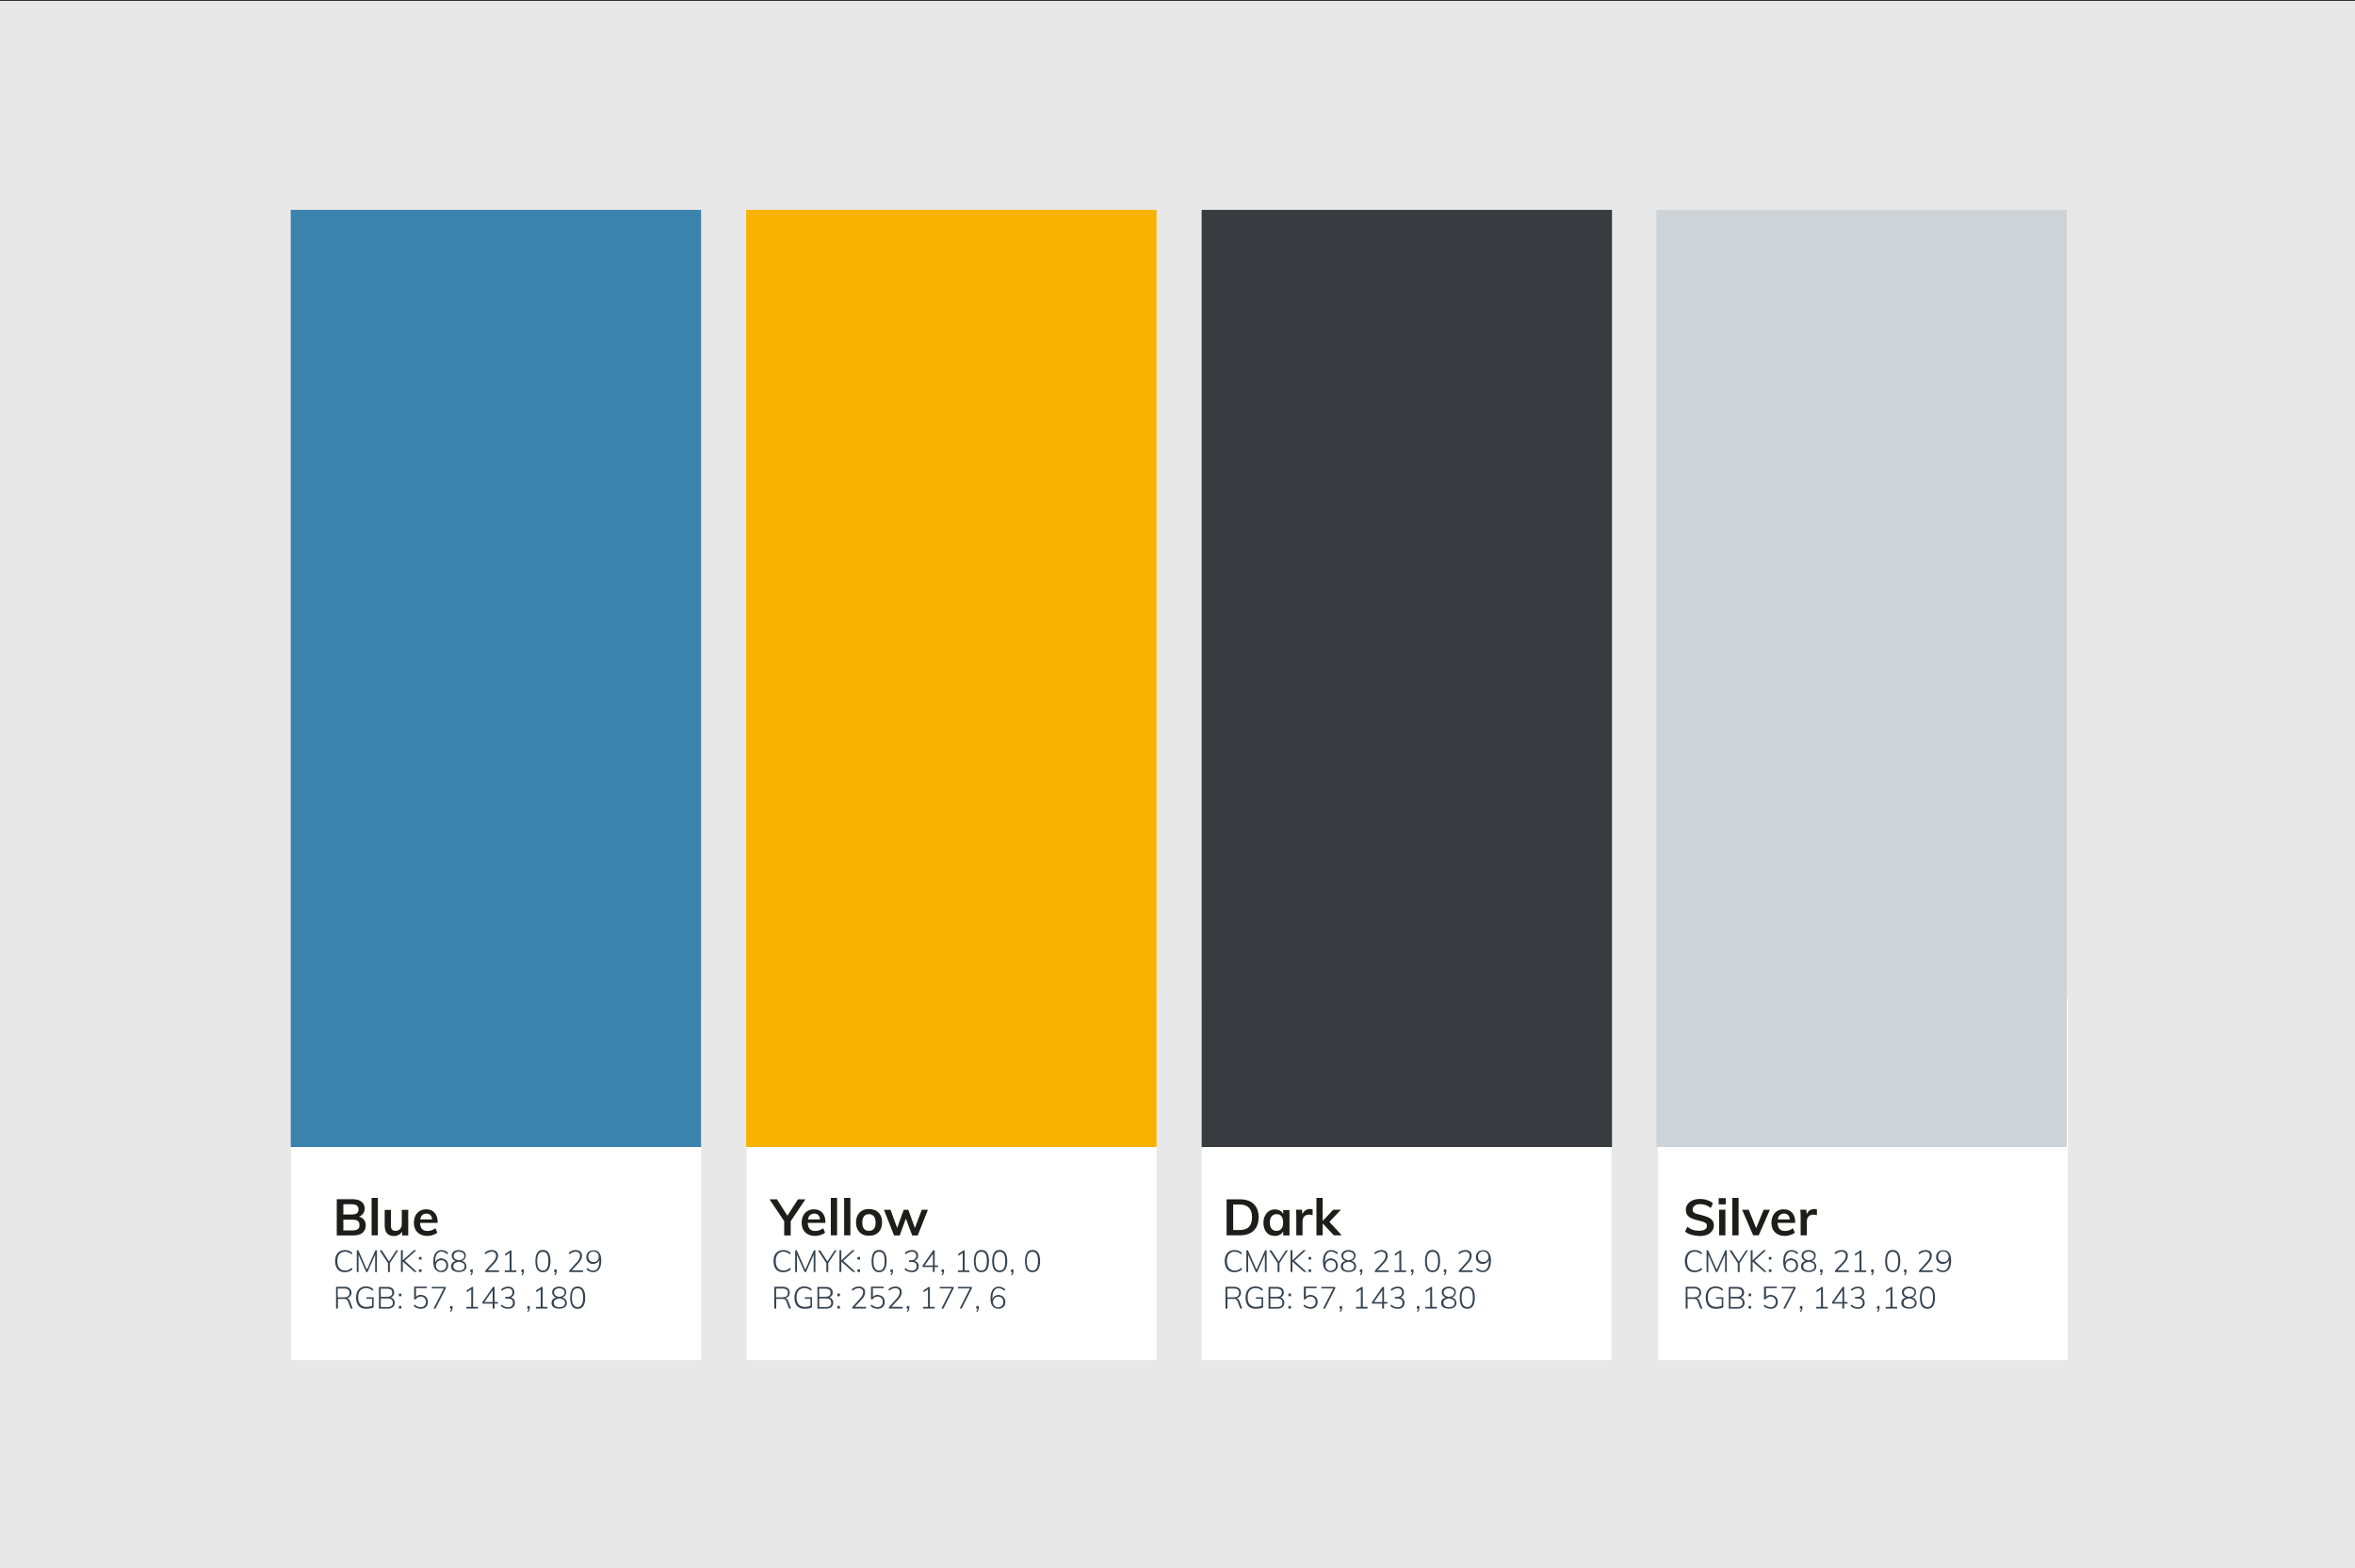 <?xml version="1.0" encoding="utf-8"?>
<!-- Generator: Adobe Illustrator 25.2.1, SVG Export Plug-In . SVG Version: 6.00 Build 0)  -->
<svg version="1.1" id="Ebene_1" xmlns="http://www.w3.org/2000/svg" xmlns:xlink="http://www.w3.org/1999/xlink" x="0px" y="0px"
	 viewBox="0 0 2000 1332" style="enable-background:new 0 0 2000 1332;" xml:space="preserve">
<rect x="0" y="0" width="2000" height="1332" fill="#333333" stroke="none"/>
<style type="text/css">
	.st0{fill:#E8E8E8;}
	.st1{fill:#FFFFFF;}
	.st2{fill:#3B82AC;}
	.st3{fill:#1D1D1B;}
	.st4{fill:#364350;}
	.st5{fill:#FAB200;}
	.st6{fill:#393B41;}
	.st7{fill:#CED3D8;}
</style>
<rect y="0.8" class="st0" width="2000" height="1332"/>
<rect x="247.3" y="848.4" class="st1" width="348.1" height="306.9"/>
<rect x="246.9" y="178.3" class="st2" width="348.5" height="796.1"/>
<g>
	<path class="st3" d="M309.2,1036.3c1,1.3,1.4,2.9,1.4,4.8c0,2.6-1,4.7-2.8,6.2c-1.8,1.5-4.4,2.2-7.8,2.2h-14v-30.8h13.5
		c3.2,0,5.6,0.7,7.5,2.1c1.8,1.4,2.7,3.4,2.7,5.9c0,1.6-0.4,3-1.3,4.2c-0.9,1.2-2,2.1-3.5,2.6C306.9,1034.1,308.3,1035,309.2,1036.3
		z M291.6,1031.7h7.1c3.9,0,5.8-1.4,5.8-4.3c0-1.4-0.5-2.5-1.4-3.3c-1-0.7-2.4-1.1-4.4-1.1h-7.1V1031.7z M303.9,1044.1
		c1-0.7,1.4-1.8,1.4-3.4c0-1.6-0.5-2.8-1.4-3.5s-2.4-1.1-4.4-1.1h-7.9v9.1h7.9C301.6,1045.2,303.1,1044.8,303.9,1044.1z"/>
	<path class="st3" d="M315.6,1049.4v-31.8h5.3v31.8H315.6z"/>
	<path class="st3" d="M346.7,1027.7v21.8h-5.2v-3.3c-0.7,1.2-1.6,2.1-2.8,2.8c-1.2,0.6-2.5,1-4,1c-5.3,0-8-3-8-9v-13.2h5.3v13.2
		c0,1.6,0.3,2.8,1,3.5c0.6,0.7,1.7,1.1,3,1.1c1.6,0,2.9-0.6,3.8-1.6s1.4-2.4,1.4-4.1v-12.1L346.7,1027.7L346.7,1027.7z"/>
	<path class="st3" d="M371.7,1038.8h-15c0.1,2.3,0.7,4,1.7,5.2c1,1.1,2.6,1.7,4.7,1.7c2.4,0,4.6-0.8,6.7-2.3l1.6,3.7
		c-1,0.9-2.3,1.5-3.8,2c-1.5,0.5-3,0.8-4.6,0.8c-3.6,0-6.3-1-8.4-3c-2.1-2-3.1-4.8-3.1-8.3c0-2.2,0.5-4.2,1.3-5.9
		c0.9-1.7,2.1-3.1,3.7-4c1.6-1,3.4-1.4,5.5-1.4c3,0,5.4,1,7.1,2.9c1.7,1.9,2.6,4.6,2.6,8L371.7,1038.8L371.7,1038.8z M358.6,1032.2
		c-0.9,0.9-1.5,2.1-1.7,3.7H367c-0.2-1.7-0.6-2.9-1.5-3.7c-0.8-0.9-2-1.3-3.4-1.3C360.6,1031,359.4,1031.4,358.6,1032.2z"/>
</g>
<g>
	<path class="st4" d="M288.5,1079.7c-1.3-0.7-2.2-1.8-2.9-3.3c-0.6-1.4-1-3.1-1-5.1c0-1.9,0.3-3.6,1-5c0.6-1.4,1.7-2.5,2.9-3.3
		c1.3-0.7,2.8-1.1,4.4-1.1c1.3,0,2.5,0.2,3.5,0.6s2,1,2.8,1.8l-0.6,1.3c-0.9-0.8-1.7-1.3-2.6-1.7c-0.9-0.3-1.9-0.6-2.9-0.6
		c-2.1,0-3.8,0.7-4.9,2.1c-1.2,1.4-1.7,3.3-1.7,5.9c0,2.5,0.6,4.5,1.7,5.9c1.2,1.4,2.9,2.1,5,2.1c1.1,0,2.1-0.2,2.9-0.6
		c0.9-0.4,1.7-1,2.6-1.7l0.6,1.3c-0.8,0.8-1.7,1.4-2.8,1.8c-1,0.4-2.2,0.6-3.5,0.6C291.2,1080.8,289.7,1080.4,288.5,1079.7z"/>
	<path class="st4" d="M318.8,1062.1h1.3v18.5h-1.5v-14.8l-6.5,14.8H311l-6.5-14.7v14.7H303v-18.5h1.3l7.3,16.5L318.8,1062.1z"/>
	<path class="st4" d="M338.2,1062.1l-7.1,10.9v7.6h-1.6v-7.6l-7.1-10.8h1.9l6.1,9.4l6.1-9.4L338.2,1062.1L338.2,1062.1z"/>
	<path class="st4" d="M354.1,1080.5H352l-9.9-8.8v8.8h-1.6v-18.5h1.6v8.6l9.4-8.6h2.1l-9.9,9L354.1,1080.5z"/>
	<path class="st4" d="M355.8,1067.8h2.2v2.2h-2.2V1067.8z M355.8,1078.3h2.2v2.2h-2.2V1078.3z"/>
	<path class="st4" d="M377.8,1069.8c0.9,0.5,1.6,1.2,2.1,2.1s0.7,1.9,0.7,3c0,1.1-0.2,2.1-0.7,3c-0.5,0.9-1.2,1.6-2.1,2.1
		c-0.9,0.5-1.9,0.7-3,0.7c-2.1,0-3.9-0.8-5.1-2.3s-1.7-3.7-1.7-6.6c0-3.2,0.6-5.6,1.8-7.3s2.9-2.6,5.1-2.6c1,0,2.1,0.2,3,0.6
		c1,0.4,1.9,1,2.6,1.7l-0.6,1.3c-0.9-0.8-1.7-1.3-2.5-1.7c-0.8-0.4-1.7-0.6-2.5-0.6c-1.7,0-3,0.7-3.9,2.2c-1,1.5-1.4,3.6-1.4,6.3
		v0.7c0.4-1,1-1.9,2-2.5c1-0.6,2.1-1,3.3-1C375.9,1069.1,377,1069.4,377.8,1069.8z M377.8,1078.2c0.8-0.8,1.2-1.9,1.2-3.3
		s-0.4-2.4-1.2-3.2c-0.8-0.8-1.8-1.2-3.1-1.2c-0.9,0-1.7,0.2-2.3,0.6c-0.7,0.4-1.2,0.9-1.6,1.6c-0.4,0.6-0.6,1.4-0.6,2.3
		c0,1.3,0.4,2.4,1.3,3.3c0.9,0.8,1.9,1.3,3.3,1.3C375.9,1079.3,377,1078.9,377.8,1078.2z"/>
	<path class="st4" d="M395.1,1072.8c0.6,0.8,1,1.8,1,2.9c0,1.6-0.6,2.8-1.7,3.6s-2.8,1.3-4.8,1.3s-3.6-0.5-4.8-1.3s-1.7-2.1-1.7-3.6
		c0-1.1,0.3-2.1,1-2.9c0.7-0.8,1.7-1.3,2.9-1.7c-1.1-0.3-2-0.9-2.5-1.7c-0.6-0.8-0.9-1.7-0.9-2.7c0-1,0.2-1.8,0.7-2.5
		c0.5-0.7,1.2-1.3,2.1-1.7s2-0.6,3.2-0.6s2.2,0.2,3.2,0.6s1.7,1,2.1,1.7c0.5,0.7,0.7,1.6,0.7,2.5c0,1-0.3,1.9-0.9,2.7
		c-0.6,0.8-1.4,1.3-2.5,1.7C393.5,1071.4,394.5,1072,395.1,1072.8z M393.3,1078.4c0.8-0.6,1.3-1.6,1.3-2.8c0-1.1-0.5-2-1.3-2.6
		c-0.9-0.6-2.1-1-3.5-1.2c-1.4,0.2-2.6,0.6-3.5,1.2c-0.9,0.6-1.3,1.5-1.3,2.6c0,1.2,0.4,2.1,1.3,2.8c0.8,0.6,2.1,1,3.6,1
		C391.2,1079.3,392.5,1079,393.3,1078.4z M386.5,1069.4c0.8,0.6,1.9,1,3.3,1.2c1.3-0.2,2.5-0.6,3.3-1.2c0.8-0.6,1.2-1.5,1.2-2.5
		c0-1.1-0.4-2-1.2-2.6c-0.8-0.6-1.9-1-3.3-1c-1.4,0-2.5,0.3-3.3,1c-0.8,0.6-1.2,1.5-1.2,2.6C385.3,1067.9,385.7,1068.8,386.5,1069.4
		z"/>
	<path class="st4" d="M401.5,1078.3v1.7c0,0.6-0.1,1.3-0.3,1.8c-0.2,0.6-0.6,1-1,1.6l-0.8-0.6c0.6-0.6,1-1.3,1-2.1h-1v-2.2
		L401.5,1078.3L401.5,1078.3z"/>
	<path class="st4" d="M423.8,1079.2v1.4h-11.7v-1.2l6.6-7.3c1-1,1.6-2,2-2.9c0.4-0.9,0.6-1.7,0.6-2.5c0-1.1-0.3-2-1-2.5
		c-0.6-0.6-1.5-0.9-2.7-0.9c-1.8,0-3.6,0.7-5.3,2.2l-0.6-1.3c0.7-0.7,1.7-1.3,2.7-1.7c1-0.5,2.1-0.6,3.3-0.6c1.7,0,2.9,0.4,3.9,1.3
		s1.4,2,1.4,3.5c0,1-0.2,2.1-0.7,3.1s-1.3,2.1-2.4,3.3l-5.6,6L423.8,1079.2L423.8,1079.2z"/>
	<path class="st4" d="M434.5,1079.2h4v1.4h-9.8v-1.4h4.1v-14.9l-3.8,2.5v-1.7l4.5-2.9h0.9L434.5,1079.2L434.5,1079.2z"/>
	<path class="st4" d="M444.9,1078.3v1.7c0,0.6-0.1,1.3-0.3,1.8c-0.2,0.6-0.6,1-1,1.6l-0.8-0.6c0.6-0.6,1-1.3,1-2.1h-1v-2.2
		L444.9,1078.3L444.9,1078.3z"/>
	<path class="st4" d="M456.3,1078.4c-1.1-1.6-1.6-4-1.6-7.1c0-3.1,0.6-5.5,1.6-7.1c1-1.6,2.6-2.4,4.8-2.4c2.1,0,3.6,0.8,4.8,2.4
		c1,1.6,1.6,4,1.6,7c0,3.1-0.6,5.5-1.6,7.1c-1.1,1.6-2.6,2.4-4.8,2.4C459,1080.8,457.4,1080,456.3,1078.4z M464.5,1077.4
		c0.8-1.3,1.2-3.3,1.2-6.1c0-2.8-0.4-4.8-1.1-6c-0.8-1.3-1.9-1.9-3.6-1.9c-1.6,0-2.8,0.6-3.6,1.9c-0.8,1.3-1.2,3.3-1.2,6
		s0.4,4.8,1.2,6c0.8,1.3,2,2,3.6,2C462.6,1079.3,463.8,1078.7,464.5,1077.4z"/>
	<path class="st4" d="M472.8,1078.3v1.7c0,0.6-0.1,1.3-0.3,1.8c-0.2,0.6-0.6,1-1,1.6l-0.8-0.6c0.6-0.6,1-1.3,1-2.1h-1v-2.2
		L472.8,1078.3L472.8,1078.3z"/>
	<path class="st4" d="M495.1,1079.2v1.4h-11.7v-1.2l6.6-7.3c1-1,1.6-2,2-2.9c0.4-0.9,0.6-1.7,0.6-2.5c0-1.1-0.3-2-1-2.5
		c-0.6-0.6-1.5-0.9-2.7-0.9c-1.8,0-3.6,0.7-5.3,2.2l-0.6-1.3c0.7-0.7,1.7-1.3,2.7-1.7c1-0.5,2.1-0.6,3.3-0.6c1.7,0,2.9,0.4,3.9,1.3
		s1.4,2,1.4,3.5c0,1-0.2,2.1-0.7,3.1c-0.5,1-1.3,2.1-2.4,3.3l-5.6,6L495.1,1079.2L495.1,1079.2z"/>
	<path class="st4" d="M508.9,1064.2c1.2,1.5,1.7,3.7,1.7,6.6c0,3.2-0.6,5.6-1.8,7.3s-2.9,2.6-5.1,2.6c-1,0-2.1-0.2-3-0.6
		c-1-0.4-1.9-1-2.6-1.7l0.6-1.3c0.9,0.8,1.7,1.3,2.5,1.7s1.7,0.6,2.5,0.6c1.7,0,3-0.7,3.9-2.2c1-1.5,1.4-3.6,1.4-6.3v-0.7
		c-0.4,1.1-1,1.9-2,2.5c-1,0.6-2.1,1-3.3,1c-1.1,0-2.1-0.2-3-0.7c-0.9-0.5-1.6-1.2-2.1-2.1c-0.5-0.9-0.7-1.9-0.7-3
		c0-1.1,0.2-2.1,0.7-3c0.5-0.9,1.2-1.6,2.1-2.1c0.9-0.5,1.9-0.7,3-0.7C506.1,1061.9,507.7,1062.7,508.9,1064.2z M506.3,1071.6
		c0.7-0.4,1.2-0.9,1.6-1.6c0.4-0.6,0.6-1.4,0.6-2.3c0-1.3-0.4-2.4-1.3-3.3c-0.9-0.8-1.9-1.3-3.3-1.3c-1.3,0-2.3,0.4-3.1,1.2
		c-0.8,0.8-1.2,1.9-1.2,3.3c0,1.3,0.4,2.4,1.2,3.2c0.8,0.8,1.8,1.2,3.1,1.2C504.9,1072.1,505.6,1072,506.3,1071.6z"/>
</g>
<g>
	<path class="st4" d="M299.5,1111.6h-1.7l-2.3-6.1c-0.3-0.8-0.7-1.3-1.2-1.7c-0.6-0.3-1.3-0.4-2.2-0.4H287v8.2h-1.6v-18.5h7.1
		c1.9,0,3.4,0.4,4.4,1.3s1.6,2.1,1.6,3.7c0,1.2-0.3,2.2-1,3c-0.6,0.8-1.5,1.3-2.7,1.7c0.6,0.1,1,0.3,1.3,0.6c0.4,0.4,0.7,0.9,1,1.6
		L299.5,1111.6z M292.3,1102c3,0,4.5-1.3,4.5-3.8c0-2.5-1.5-3.6-4.5-3.6h-5.5v7.5H292.3z"/>
	<path class="st4" d="M317.3,1102.2v8.4c-0.6,0.4-1.6,0.6-2.8,0.9c-1.2,0.2-2.4,0.3-3.6,0.3c-1.8,0-3.3-0.4-4.6-1.1
		c-1.3-0.7-2.3-1.8-2.9-3.3c-0.7-1.4-1-3.1-1-5.1s0.3-3.6,1-5.1c0.7-1.4,1.7-2.5,2.9-3.3c1.3-0.7,2.8-1.1,4.5-1.1
		c2.6,0,4.7,0.8,6.3,2.4l-0.6,1.3c-0.9-0.8-1.7-1.3-2.6-1.7c-0.9-0.3-1.9-0.6-2.9-0.6c-2.1,0-3.9,0.7-5.1,2.1s-1.7,3.3-1.7,5.9
		c0,2.6,0.6,4.6,1.8,5.9s2.9,2.1,5.2,2.1c1.7,0,3.3-0.3,4.8-0.9v-6h-4.8v-1.3h6.2V1102.2z"/>
	<path class="st4" d="M334.3,1103.8c0.6,0.8,0.9,1.7,0.9,2.9c0,1.6-0.6,2.9-1.6,3.7s-2.5,1.3-4.4,1.3h-7.4v-18.5h7.1
		c1.9,0,3.3,0.4,4.4,1.3c1,0.9,1.5,2.1,1.5,3.6c0,1-0.2,1.8-0.8,2.5c-0.5,0.7-1.2,1.3-2.1,1.6C333,1102.4,333.8,1103,334.3,1103.8z
		 M323.4,1101.6h5.3c1.5,0,2.6-0.3,3.3-0.9c0.8-0.6,1.1-1.5,1.1-2.6c0-2.3-1.5-3.4-4.5-3.4h-5.3L323.4,1101.6L323.4,1101.6z
		 M332.5,1109.4c0.7-0.6,1.1-1.5,1.1-2.7c0-2.5-1.5-3.7-4.5-3.7h-5.7v7.3h5.7C330.6,1110.3,331.8,1110,332.5,1109.4z"/>
	<path class="st4" d="M338.7,1098.9h2.2v2.2h-2.2V1098.9z M338.7,1109.4h2.2v2.2h-2.2V1109.4z"/>
	<path class="st4" d="M360.7,1100.9c0.9,0.5,1.5,1.2,2,2.1c0.5,0.9,0.7,1.9,0.7,3c0,1.1-0.2,2.1-0.7,3c-0.5,0.9-1.2,1.6-2.1,2.1
		c-1,0.5-2,0.7-3.2,0.7c-1.1,0-2.1-0.2-3.3-0.6c-1.1-0.4-2-1-2.7-1.7l0.6-1.3c1.7,1.5,3.5,2.2,5.3,2.2c1.3,0,2.4-0.4,3.2-1.2
		c0.8-0.8,1.2-1.9,1.2-3.3c0-1.3-0.4-2.4-1.2-3.2c-0.8-0.8-1.8-1.3-3.1-1.3c-1,0-1.8,0.2-2.5,0.6c-0.7,0.4-1.3,1-1.9,1.8h-1.3v-10.8
		h10.8v1.3h-9.2v7.4c0.5-0.6,1.1-1,1.8-1.3s1.5-0.5,2.4-0.5C358.9,1100.2,359.9,1100.4,360.7,1100.9z"/>
	<path class="st4" d="M366.7,1093.2h11.9v1.2l-8.7,17.2h-1.7l8.7-17.1h-10.2V1093.2z"/>
	<path class="st4" d="M384.3,1109.4v1.7c0,0.6-0.1,1.3-0.3,1.8c-0.2,0.6-0.6,1-1,1.6l-0.8-0.6c0.6-0.6,1-1.3,1-2.1h-1v-2.2
		L384.3,1109.4L384.3,1109.4z"/>
	<path class="st4" d="M401.9,1110.2h4v1.4h-9.8v-1.4h4.1v-14.9l-3.8,2.5v-1.7l4.5-2.9h0.9V1110.2z"/>
	<path class="st4" d="M422.8,1106.1v1.3H420v4.2h-1.6v-4.2h-8.7v-1.2l9-13h1.3v12.8L422.8,1106.1L422.8,1106.1z M411.4,1106.1h7v-10
		L411.4,1106.1z"/>
	<path class="st4" d="M436.4,1103.8c0.6,0.8,0.9,1.7,0.9,2.9c0,1.6-0.6,2.9-1.6,3.8c-1,1-2.5,1.3-4.3,1.3c-1.2,0-2.3-0.2-3.3-0.6
		c-1.1-0.4-2-1-2.8-1.7l0.6-1.3c0.9,0.7,1.7,1.3,2.6,1.7c0.9,0.4,1.8,0.6,2.9,0.6c1.3,0,2.4-0.3,3.1-1c0.7-0.6,1.1-1.6,1.1-2.8
		c0-2.5-1.5-3.6-4.5-3.6h-2v-1.4h1.6c1.4,0,2.5-0.3,3.3-1c0.8-0.7,1.2-1.6,1.2-2.9c0-1-0.3-1.9-1-2.5c-0.6-0.6-1.5-0.9-2.7-0.9
		c-1.8,0-3.6,0.7-5.3,2.2l-0.6-1.3c0.7-0.7,1.7-1.3,2.7-1.7s2.1-0.6,3.3-0.6c1.6,0,2.9,0.4,3.8,1.3c1,0.9,1.4,2,1.4,3.4
		c0,1.1-0.2,2-0.8,2.8c-0.6,0.8-1.3,1.3-2.1,1.7C435,1102.4,435.8,1103,436.4,1103.8z"/>
	<path class="st4" d="M449.9,1109.4v1.7c0,0.6-0.1,1.3-0.3,1.8c-0.2,0.6-0.6,1-1,1.6l-0.8-0.6c0.6-0.6,1-1.3,1-2.1h-1v-2.2
		L449.9,1109.4L449.9,1109.4z"/>
	<path class="st4" d="M460.9,1110.2h4v1.4h-9.8v-1.4h4.1v-14.9l-3.8,2.5v-1.7l4.5-2.9h0.9L460.9,1110.2L460.9,1110.2z"/>
	<path class="st4" d="M480.4,1103.9c0.6,0.8,1,1.8,1,2.9c0,1.6-0.6,2.8-1.7,3.6s-2.8,1.3-4.8,1.3s-3.6-0.5-4.8-1.3s-1.7-2.1-1.7-3.6
		c0-1.1,0.3-2.1,1-2.9c0.7-0.8,1.7-1.3,2.9-1.7c-1.1-0.3-2-0.9-2.5-1.7c-0.6-0.8-0.9-1.7-0.9-2.7c0-1,0.2-1.8,0.7-2.5
		s1.2-1.3,2.1-1.7c1-0.4,2-0.6,3.2-0.6s2.2,0.2,3.2,0.6s1.7,1,2.1,1.7c0.5,0.7,0.7,1.6,0.7,2.5c0,1-0.3,1.9-0.9,2.7
		c-0.6,0.8-1.4,1.3-2.5,1.7C478.8,1102.5,479.8,1103.1,480.4,1103.9z M478.6,1109.5c0.8-0.6,1.3-1.6,1.3-2.8c0-1.1-0.5-2-1.3-2.6
		c-0.9-0.6-2.1-1-3.5-1.2c-1.4,0.2-2.6,0.6-3.5,1.2c-0.9,0.6-1.3,1.5-1.3,2.6c0,1.2,0.4,2.1,1.3,2.8c0.8,0.6,2.1,1,3.6,1
		C476.5,1110.4,477.8,1110.1,478.6,1109.5z M471.7,1100.5c0.8,0.6,1.9,1,3.3,1.2c1.3-0.2,2.5-0.6,3.3-1.2c0.8-0.6,1.2-1.5,1.2-2.5
		c0-1.1-0.4-2-1.2-2.6s-1.9-1-3.3-1c-1.4,0-2.5,0.3-3.3,1s-1.2,1.5-1.2,2.6C470.6,1099,470.9,1099.8,471.7,1100.5z"/>
	<path class="st4" d="M485.8,1109.5c-1.1-1.6-1.6-4-1.6-7.1c0-3.1,0.6-5.5,1.6-7.1c1-1.6,2.6-2.4,4.8-2.4c2.1,0,3.6,0.8,4.8,2.4
		c1,1.6,1.6,4,1.6,7c0,3.1-0.6,5.5-1.6,7.1c-1.1,1.6-2.6,2.4-4.8,2.4C488.4,1111.9,486.9,1111.1,485.8,1109.5z M494,1108.4
		c0.8-1.3,1.2-3.3,1.2-6.1s-0.4-4.8-1.1-6c-0.8-1.3-1.9-1.9-3.6-1.9c-1.6,0-2.8,0.6-3.6,1.9c-0.8,1.3-1.2,3.3-1.2,6s0.4,4.8,1.2,6
		c0.8,1.3,2,2,3.6,2C492.1,1110.4,493.2,1109.8,494,1108.4z"/>
</g>
<rect x="634.1" y="848.4" class="st1" width="348.1" height="306.9"/>
<rect x="633.7" y="178.3" class="st5" width="348.5" height="796.1"/>
<g>
	<path class="st3" d="M684,1018.8l-12.5,18.6v12.1H666v-12.1l-12.5-18.6h6.3l8.9,13.9l9-13.9H684z"/>
	<path class="st3" d="M701,1038.8h-15c0.1,2.3,0.7,4,1.7,5.2c1,1.1,2.6,1.7,4.7,1.7c2.4,0,4.6-0.8,6.7-2.3l1.6,3.7
		c-1,0.9-2.3,1.5-3.8,2s-3,0.8-4.6,0.8c-3.6,0-6.3-1-8.4-3c-2.1-2-3.1-4.8-3.1-8.3c0-2.2,0.5-4.2,1.3-5.9c0.9-1.7,2.1-3.1,3.7-4
		c1.6-1,3.4-1.4,5.5-1.4c3,0,5.4,1,7.1,2.9c1.7,1.9,2.6,4.6,2.6,8L701,1038.8L701,1038.8z M687.9,1032.2c-0.9,0.9-1.5,2.1-1.7,3.7
		h10.2c-0.2-1.7-0.6-2.9-1.5-3.7c-0.8-0.9-2-1.3-3.4-1.3C690,1031,688.9,1031.4,687.9,1032.2z"/>
	<path class="st3" d="M705.6,1049.4v-31.8h5.3v31.8H705.6z"/>
	<path class="st3" d="M716.9,1049.4v-31.8h5.3v31.8H716.9z"/>
	<path class="st3" d="M732.2,1048.4c-1.7-1-3-2.2-3.9-4s-1.3-3.7-1.3-6c0-2.3,0.5-4.3,1.3-6c0.9-1.7,2.2-3,3.9-4
		c1.7-1,3.6-1.3,5.9-1.3s4.1,0.5,5.8,1.3c1.7,1,2.9,2.2,3.9,4c0.9,1.7,1.3,3.7,1.3,6c0,2.3-0.5,4.3-1.3,6c-0.9,1.7-2.2,3-3.9,4
		c-1.7,1-3.6,1.3-5.8,1.3C735.8,1049.8,733.8,1049.4,732.2,1048.4z M742.2,1043.8c1-1.2,1.4-2.9,1.4-5.3c0-2.3-0.5-4.1-1.5-5.3
		c-1-1.2-2.4-1.8-4.1-1.8c-1.8,0-3.2,0.6-4.2,1.8c-1,1.2-1.5,3-1.5,5.3c0,2.4,0.5,4.1,1.4,5.3c1,1.2,2.4,1.8,4.2,1.8
		C739.8,1045.6,741.2,1045,742.2,1043.8z"/>
	<path class="st3" d="M782.8,1027.7h5.2l-8.6,21.8h-4.7l-5.4-14.3l-5.2,14.3h-4.8l-8.6-21.8h5.6l5.6,15.4l5.6-15.4h3.9l5.6,15.5
		L782.8,1027.7z"/>
</g>
<g>
	<path class="st4" d="M660.8,1079.7c-1.3-0.7-2.2-1.8-2.9-3.3c-0.6-1.4-1-3.1-1-5.1c0-1.9,0.3-3.6,1-5c0.6-1.4,1.7-2.5,2.9-3.3
		c1.3-0.7,2.8-1.1,4.4-1.1c1.3,0,2.5,0.2,3.5,0.6s2,1,2.8,1.8l-0.6,1.3c-0.9-0.8-1.7-1.3-2.6-1.7c-0.9-0.3-1.9-0.6-2.9-0.6
		c-2.1,0-3.8,0.7-4.9,2.1c-1.2,1.4-1.7,3.3-1.7,5.9c0,2.5,0.6,4.5,1.7,5.9c1.2,1.4,2.9,2.1,5,2.1c1.1,0,2.1-0.2,2.9-0.6
		s1.7-1,2.6-1.7l0.6,1.3c-0.8,0.8-1.7,1.4-2.8,1.8c-1,0.4-2.2,0.6-3.5,0.6C663.6,1080.8,662.1,1080.4,660.8,1079.7z"/>
	<path class="st4" d="M691.2,1062.1h1.3v18.5H691v-14.8l-6.5,14.8h-1.2l-6.5-14.7v14.7h-1.5v-18.5h1.3l7.3,16.5L691.2,1062.1z"/>
	<path class="st4" d="M710.5,1062.1l-7.1,10.9v7.6h-1.6v-7.6l-7.1-10.8h1.9l6.1,9.4l6.1-9.4L710.5,1062.1L710.5,1062.1z"/>
	<path class="st4" d="M726.5,1080.5h-2.1l-9.9-8.8v8.8h-1.6v-18.5h1.6v8.6l9.4-8.6h2.1l-9.9,9L726.5,1080.5z"/>
	<path class="st4" d="M728.2,1067.8h2.2v2.2h-2.2V1067.8z M728.2,1078.3h2.2v2.2h-2.2V1078.3z"/>
	<path class="st4" d="M741.8,1078.4c-1.1-1.6-1.6-4-1.6-7.1c0-3.1,0.6-5.5,1.6-7.1c1-1.6,2.6-2.4,4.8-2.4c2.1,0,3.6,0.8,4.8,2.4
		c1,1.6,1.6,4,1.6,7c0,3.1-0.6,5.5-1.6,7.1c-1.1,1.6-2.6,2.4-4.8,2.4C744.5,1080.8,742.9,1080,741.8,1078.4z M750.1,1077.4
		c0.8-1.3,1.2-3.3,1.2-6.1c0-2.8-0.4-4.8-1.1-6c-0.8-1.3-1.9-1.9-3.6-1.9c-1.6,0-2.8,0.6-3.6,1.9c-0.8,1.3-1.2,3.3-1.2,6
		s0.4,4.8,1.2,6c0.8,1.3,2,2,3.6,2C748.1,1079.3,749.3,1078.7,750.1,1077.4z"/>
	<path class="st4" d="M758.3,1078.3v1.7c0,0.6-0.1,1.3-0.3,1.8c-0.2,0.6-0.6,1-1,1.6l-0.8-0.6c0.6-0.6,1-1.3,1-2.1h-1v-2.2
		L758.3,1078.3L758.3,1078.3z"/>
	<path class="st4" d="M779.3,1072.7c0.6,0.8,0.9,1.7,0.9,2.9c0,1.6-0.6,2.9-1.6,3.8c-1,1-2.5,1.3-4.3,1.3c-1.2,0-2.3-0.2-3.3-0.6
		c-1.1-0.4-2-1-2.8-1.7l0.6-1.3c0.9,0.7,1.7,1.3,2.6,1.7c0.9,0.4,1.8,0.6,2.9,0.6c1.3,0,2.4-0.3,3.1-1c0.7-0.6,1.1-1.6,1.1-2.8
		c0-2.5-1.5-3.6-4.5-3.6h-2v-1.4h1.6c1.4,0,2.5-0.3,3.3-1c0.8-0.7,1.2-1.6,1.2-2.9c0-1-0.3-1.9-1-2.5c-0.6-0.6-1.5-0.9-2.7-0.9
		c-1.8,0-3.6,0.7-5.3,2.2l-0.6-1.3c0.7-0.7,1.7-1.3,2.7-1.7c1-0.4,2.1-0.6,3.3-0.6c1.6,0,2.9,0.4,3.8,1.3c1,0.9,1.4,2,1.4,3.4
		c0,1.1-0.2,2-0.8,2.8c-0.6,0.8-1.3,1.3-2.1,1.7C777.9,1071.4,778.7,1071.9,779.3,1072.7z"/>
	<path class="st4" d="M796.7,1075v1.3h-2.9v4.2h-1.6v-4.2h-8.7v-1.2l9-13h1.3v12.8L796.7,1075L796.7,1075z M785.3,1075h7v-10
		L785.3,1075z"/>
	<path class="st4" d="M801.7,1078.3v1.7c0,0.6-0.1,1.3-0.3,1.8c-0.2,0.6-0.6,1-1,1.6l-0.8-0.6c0.6-0.6,1-1.3,1-2.1h-1v-2.2
		L801.7,1078.3L801.7,1078.3z"/>
	<path class="st4" d="M819.3,1079.2h4v1.4h-9.8v-1.4h4.1v-14.9l-3.8,2.5v-1.7l4.5-2.9h0.9V1079.2z"/>
	<path class="st4" d="M828.7,1078.4c-1.1-1.6-1.6-4-1.6-7.1c0-3.1,0.6-5.5,1.6-7.1c1-1.6,2.6-2.4,4.8-2.4c2.1,0,3.6,0.8,4.8,2.4
		c1,1.6,1.6,4,1.6,7c0,3.1-0.6,5.5-1.6,7.1c-1.1,1.6-2.6,2.4-4.8,2.4C831.3,1080.8,829.7,1080,828.7,1078.4z M836.9,1077.4
		c0.8-1.3,1.2-3.3,1.2-6.1c0-2.8-0.4-4.8-1.1-6c-0.8-1.3-1.9-1.9-3.6-1.9c-1.6,0-2.8,0.6-3.6,1.9c-0.8,1.3-1.2,3.3-1.2,6
		s0.4,4.8,1.2,6c0.8,1.3,2,2,3.6,2C835,1079.3,836.1,1078.7,836.9,1077.4z"/>
	<path class="st4" d="M844.2,1078.4c-1.1-1.6-1.6-4-1.6-7.1c0-3.1,0.6-5.5,1.6-7.1c1-1.6,2.6-2.4,4.8-2.4c2.1,0,3.6,0.8,4.8,2.4
		c1,1.6,1.6,4,1.6,7c0,3.1-0.6,5.5-1.6,7.1c-1.1,1.6-2.6,2.4-4.8,2.4C846.9,1080.8,845.3,1080,844.2,1078.4z M852.5,1077.4
		c0.8-1.3,1.2-3.3,1.2-6.1c0-2.8-0.4-4.8-1.1-6c-0.8-1.3-1.9-1.9-3.6-1.9c-1.6,0-2.8,0.6-3.6,1.9c-0.8,1.3-1.2,3.3-1.2,6
		s0.4,4.8,1.2,6c0.8,1.3,2,2,3.6,2C850.5,1079.3,851.7,1078.7,852.5,1077.4z"/>
	<path class="st4" d="M860.7,1078.3v1.7c0,0.6-0.1,1.3-0.3,1.8c-0.2,0.6-0.6,1-1,1.6l-0.8-0.6c0.6-0.6,1-1.3,1-2.1h-1v-2.2
		L860.7,1078.3L860.7,1078.3z"/>
	<path class="st4" d="M872.1,1078.4c-1.1-1.6-1.6-4-1.6-7.1c0-3.1,0.6-5.5,1.6-7.1c1-1.6,2.6-2.4,4.8-2.4c2.1,0,3.6,0.8,4.8,2.4
		c1,1.6,1.6,4,1.6,7c0,3.1-0.6,5.5-1.6,7.1c-1.1,1.6-2.6,2.4-4.8,2.4C874.8,1080.8,873.2,1080,872.1,1078.4z M880.3,1077.4
		c0.8-1.3,1.2-3.3,1.2-6.1c0-2.8-0.4-4.8-1.1-6c-0.8-1.3-1.9-1.9-3.6-1.9c-1.6,0-2.8,0.6-3.6,1.9c-0.8,1.3-1.2,3.3-1.2,6
		s0.4,4.8,1.2,6c0.8,1.3,2,2,3.6,2C878.4,1079.3,879.6,1078.7,880.3,1077.4z"/>
</g>
<g>
	<path class="st4" d="M671.8,1111.6h-1.7l-2.3-6.1c-0.3-0.8-0.7-1.3-1.2-1.7c-0.6-0.3-1.3-0.4-2.2-0.4h-5.2v8.2h-1.6v-18.5h7.1
		c1.9,0,3.4,0.4,4.4,1.3s1.6,2.1,1.6,3.7c0,1.2-0.3,2.2-1,3c-0.6,0.8-1.5,1.3-2.7,1.7c0.6,0.1,1,0.3,1.3,0.6c0.4,0.4,0.7,0.9,1,1.6
		L671.8,1111.6z M664.6,1102c3,0,4.5-1.3,4.5-3.8c0-2.5-1.5-3.6-4.5-3.6h-5.5v7.5H664.6z"/>
	<path class="st4" d="M689.6,1102.2v8.4c-0.6,0.4-1.6,0.6-2.8,0.9c-1.2,0.2-2.4,0.3-3.6,0.3c-1.8,0-3.3-0.4-4.6-1.1
		s-2.3-1.8-2.9-3.3c-0.7-1.4-1-3.1-1-5.1s0.3-3.6,1-5.1c0.7-1.4,1.7-2.5,2.9-3.3c1.3-0.7,2.8-1.1,4.5-1.1c2.6,0,4.7,0.8,6.3,2.4
		l-0.6,1.3c-0.9-0.8-1.7-1.3-2.6-1.7c-0.9-0.3-1.9-0.6-2.9-0.6c-2.1,0-3.9,0.7-5.1,2.1s-1.7,3.3-1.7,5.9c0,2.6,0.6,4.6,1.8,5.9
		s2.9,2.1,5.2,2.1c1.7,0,3.3-0.3,4.8-0.9v-6h-4.8v-1.3h6.2V1102.2z"/>
	<path class="st4" d="M706.7,1103.8c0.6,0.8,0.9,1.7,0.9,2.9c0,1.6-0.6,2.9-1.6,3.7s-2.5,1.3-4.4,1.3h-7.4v-18.5h7.1
		c1.9,0,3.3,0.4,4.4,1.3c1,0.9,1.5,2.1,1.5,3.6c0,1-0.2,1.8-0.8,2.5c-0.5,0.7-1.2,1.3-2.1,1.6C705.3,1102.4,706.1,1103,706.7,1103.8
		z M695.7,1101.6h5.3c1.5,0,2.6-0.3,3.3-0.9c0.8-0.6,1.1-1.5,1.1-2.6c0-2.3-1.5-3.4-4.5-3.4h-5.3L695.7,1101.6L695.7,1101.6z
		 M704.8,1109.4c0.7-0.6,1.1-1.5,1.1-2.7c0-2.5-1.5-3.7-4.5-3.7h-5.7v7.3h5.7C703,1110.3,704.1,1110,704.8,1109.4z"/>
	<path class="st4" d="M711.1,1098.9h2.2v2.2h-2.2V1098.9z M711.1,1109.4h2.2v2.2h-2.2V1109.4z"/>
	<path class="st4" d="M735.5,1110.2v1.4h-11.7v-1.2l6.6-7.3c1-1,1.6-2,2-2.9c0.4-0.9,0.6-1.7,0.6-2.5c0-1.1-0.3-2-1-2.5
		c-0.6-0.6-1.5-0.9-2.7-0.9c-1.8,0-3.6,0.7-5.3,2.2l-0.6-1.3c0.7-0.7,1.7-1.3,2.7-1.7s2.1-0.6,3.3-0.6c1.7,0,2.9,0.4,3.9,1.3
		s1.4,2,1.4,3.5c0,1-0.2,2.1-0.7,3.1c-0.5,1-1.3,2.1-2.4,3.3l-5.6,6L735.5,1110.2L735.5,1110.2z"/>
	<path class="st4" d="M748.7,1100.9c0.9,0.5,1.5,1.2,2,2.1s0.7,1.9,0.7,3c0,1.1-0.2,2.1-0.7,3c-0.5,0.9-1.2,1.6-2.1,2.1
		c-1,0.5-2,0.7-3.2,0.7c-1.1,0-2.1-0.2-3.3-0.6c-1.1-0.4-2-1-2.7-1.7l0.6-1.3c1.7,1.5,3.5,2.2,5.3,2.2c1.3,0,2.4-0.4,3.2-1.2
		s1.2-1.9,1.2-3.3c0-1.3-0.4-2.4-1.2-3.2c-0.8-0.8-1.8-1.3-3.1-1.3c-1,0-1.8,0.2-2.5,0.6c-0.7,0.4-1.3,1-1.9,1.8h-1.3v-10.8h10.8
		v1.3h-9.2v7.4c0.5-0.6,1.1-1,1.8-1.3s1.5-0.5,2.4-0.5C746.8,1100.2,747.8,1100.4,748.7,1100.9z"/>
	<path class="st4" d="M766.6,1110.2v1.4h-11.7v-1.2l6.6-7.3c1-1,1.6-2,2-2.9c0.4-0.9,0.6-1.7,0.6-2.5c0-1.1-0.3-2-1-2.5
		c-0.6-0.6-1.5-0.9-2.7-0.9c-1.8,0-3.6,0.7-5.3,2.2l-0.6-1.3c0.7-0.7,1.7-1.3,2.7-1.7s2.1-0.6,3.3-0.6c1.7,0,2.9,0.4,3.9,1.3
		s1.4,2,1.4,3.5c0,1-0.2,2.1-0.7,3.1s-1.3,2.1-2.4,3.3l-5.6,6L766.6,1110.2L766.6,1110.2z"/>
	<path class="st4" d="M772.2,1109.4v1.7c0,0.6-0.1,1.3-0.3,1.8c-0.2,0.6-0.6,1-1,1.6l-0.8-0.6c0.6-0.6,1-1.3,1-2.1h-1v-2.2
		L772.2,1109.4L772.2,1109.4z"/>
	<path class="st4" d="M789.8,1110.2h4v1.4H784v-1.4h4.1v-14.9l-3.8,2.5v-1.7l4.5-2.9h0.9V1110.2z"/>
	<path class="st4" d="M798,1093.2h11.9v1.2l-8.7,17.2h-1.7l8.7-17.1h-10.1L798,1093.2L798,1093.2z"/>
	<path class="st4" d="M813.5,1093.2h11.9v1.2l-8.7,17.2h-1.7l8.7-17.1h-10.1L813.5,1093.2L813.5,1093.2z"/>
	<path class="st4" d="M831.2,1109.4v1.7c0,0.6-0.1,1.3-0.3,1.8c-0.2,0.6-0.6,1-1,1.6l-0.8-0.6c0.6-0.6,1-1.3,1-2.1h-1v-2.2
		L831.2,1109.4L831.2,1109.4z"/>
	<path class="st4" d="M851,1100.9c0.9,0.5,1.6,1.2,2.1,2.1s0.7,1.9,0.7,3c0,1.1-0.2,2.1-0.7,3c-0.5,0.9-1.2,1.6-2.1,2.1
		c-0.9,0.5-1.9,0.7-3,0.7c-2.1,0-3.9-0.8-5.1-2.3s-1.7-3.7-1.7-6.6c0-3.2,0.6-5.6,1.8-7.3c1.2-1.7,2.9-2.6,5.1-2.6
		c1,0,2.1,0.2,3,0.6c1,0.4,1.9,1,2.6,1.7l-0.6,1.3c-0.9-0.8-1.7-1.3-2.5-1.7c-0.8-0.4-1.7-0.6-2.5-0.6c-1.7,0-3,0.7-3.9,2.2
		c-1,1.5-1.4,3.6-1.4,6.3v0.7c0.4-1,1-1.9,2-2.5s2.1-1,3.3-1C849.1,1100.1,850.1,1100.4,851,1100.9z M850.9,1109.2
		c0.8-0.8,1.2-1.9,1.2-3.3s-0.4-2.4-1.2-3.2c-0.8-0.8-1.8-1.2-3.1-1.2c-0.9,0-1.7,0.2-2.3,0.6c-0.7,0.4-1.2,0.9-1.6,1.6
		c-0.4,0.6-0.6,1.4-0.6,2.3c0,1.3,0.4,2.4,1.3,3.3c0.9,0.8,1.9,1.3,3.3,1.3C849.2,1110.4,850.2,1110,850.9,1109.2z"/>
</g>
<rect x="1020.5" y="848.4" class="st1" width="348.1" height="306.9"/>
<rect x="1020.5" y="178.3" class="st6" width="348.5" height="796.1"/>
<g>
	<path class="st3" d="M1041.7,1018.8h11.3c5,0,9,1.3,11.7,4c2.8,2.7,4.2,6.4,4.2,11.3c0,4.9-1.4,8.6-4.2,11.3s-6.7,4-11.7,4h-11.3
		V1018.8z M1052.7,1044.9c7.1,0,10.6-3.6,10.6-10.9c0-7.2-3.6-10.8-10.6-10.8h-5.4v21.7L1052.7,1044.9L1052.7,1044.9z"/>
	<path class="st3" d="M1095.1,1027.7v21.8h-5.3v-3.5c-0.6,1.2-1.6,2.1-2.9,2.9c-1.3,0.7-2.6,1-4.2,1c-1.9,0-3.6-0.5-5.1-1.3
		c-1.5-1-2.6-2.2-3.4-4c-0.8-1.7-1.2-3.6-1.2-5.9c0-2.2,0.4-4.2,1.3-5.9c0.9-1.7,2-3.1,3.4-4c1.4-1,3.2-1.4,5-1.4c1.6,0,3,0.3,4.2,1
		c1.3,0.7,2.2,1.6,2.9,2.9v-3.3h5.3V1027.7z M1088.3,1043.7c1-1.3,1.4-3,1.4-5.2c0-2.3-0.5-4-1.4-5.3c-1-1.3-2.4-1.8-4.2-1.8
		c-1.7,0-3.2,0.6-4.2,1.9c-1,1.3-1.5,3.1-1.5,5.3c0,2.2,0.5,4,1.5,5.2s2.4,1.8,4.2,1.8C1086,1045.6,1087.3,1045,1088.3,1043.7z"/>
	<path class="st3" d="M1114.8,1027.5l-0.1,4.9c-1-0.4-1.9-0.6-2.9-0.6c-1.8,0-3.3,0.6-4.2,1.6s-1.4,2.5-1.4,4.2v11.8h-5.3v-15.6
		c0-2.3-0.1-4.4-0.3-6.2h5.1l0.4,3.8c0.6-1.4,1.4-2.5,2.6-3.3c1.2-0.7,2.5-1.1,4-1.1C1113.6,1027.2,1114.3,1027.2,1114.8,1027.5z"/>
	<path class="st3" d="M1139.5,1049.4h-6.7l-9.5-10.1v10.1h-5.3v-31.8h5.3v19.6l9-9.6h6.5l-9.8,10.4L1139.5,1049.4z"/>
</g>
<g>
	<path class="st4" d="M1044,1079.7c-1.3-0.7-2.2-1.8-2.9-3.3c-0.6-1.4-1-3.1-1-5.1c0-1.9,0.3-3.6,1-5c0.6-1.4,1.7-2.5,2.9-3.3
		c1.3-0.7,2.8-1.1,4.4-1.1c1.3,0,2.5,0.2,3.5,0.6s2,1,2.8,1.8l-0.6,1.3c-0.9-0.8-1.7-1.3-2.6-1.7c-0.9-0.3-1.9-0.6-2.9-0.6
		c-2.1,0-3.8,0.7-4.9,2.1c-1.2,1.4-1.7,3.3-1.7,5.9c0,2.5,0.6,4.5,1.7,5.9c1.2,1.4,2.9,2.1,5,2.1c1.1,0,2.1-0.2,2.9-0.6
		c0.9-0.3,1.7-1,2.6-1.7l0.6,1.3c-0.8,0.8-1.7,1.4-2.8,1.8c-1,0.4-2.2,0.6-3.5,0.6C1046.7,1080.8,1045.3,1080.4,1044,1079.7z"/>
	<path class="st4" d="M1074.4,1062.1h1.3v18.5h-1.5v-14.8l-6.5,14.8h-1.2l-6.5-14.7v14.7h-1.5v-18.5h1.3l7.3,16.5L1074.4,1062.1z"/>
	<path class="st4" d="M1093.7,1062.1l-7.1,10.9v7.6h-1.6v-7.6l-7.1-10.8h1.9l6.1,9.4l6.1-9.4L1093.7,1062.1L1093.7,1062.1z"/>
	<path class="st4" d="M1109.6,1080.5h-2.1l-9.9-8.8v8.8h-1.6v-18.5h1.6v8.6l9.4-8.6h2.1l-9.9,9L1109.6,1080.5z"/>
	<path class="st4" d="M1111.3,1067.8h2.2v2.2h-2.2V1067.8z M1111.3,1078.3h2.2v2.2h-2.2V1078.3z"/>
	<path class="st4" d="M1133.3,1069.8c0.9,0.5,1.6,1.2,2.1,2.1s0.7,1.9,0.7,3c0,1.1-0.2,2.1-0.7,3c-0.5,0.9-1.2,1.6-2.1,2.1
		s-1.9,0.7-3,0.7c-2.1,0-3.9-0.8-5.1-2.3s-1.7-3.7-1.7-6.6c0-3.2,0.6-5.6,1.8-7.3s2.9-2.6,5.2-2.6c1,0,2.1,0.2,3,0.6
		c1,0.4,1.9,1,2.6,1.7l-0.6,1.3c-0.9-0.8-1.7-1.3-2.5-1.7c-0.8-0.4-1.7-0.6-2.5-0.6c-1.7,0-3,0.7-3.9,2.2c-1,1.5-1.4,3.6-1.4,6.3
		v0.7c0.4-1,1-1.9,2-2.5c1-0.6,2.1-1,3.3-1C1131.5,1069.1,1132.4,1069.4,1133.3,1069.8z M1133.3,1078.2c0.8-0.8,1.2-1.9,1.2-3.3
		s-0.4-2.4-1.2-3.2c-0.8-0.8-1.8-1.2-3.1-1.2c-0.9,0-1.7,0.2-2.3,0.6c-0.7,0.4-1.2,0.9-1.6,1.6c-0.4,0.6-0.6,1.4-0.6,2.3
		c0,1.3,0.4,2.4,1.3,3.3c0.9,0.8,1.9,1.3,3.3,1.3C1131.5,1079.3,1132.5,1078.9,1133.3,1078.2z"/>
	<path class="st4" d="M1150.7,1072.8c0.6,0.8,1,1.8,1,2.9c0,1.6-0.6,2.8-1.7,3.6s-2.8,1.3-4.8,1.3s-3.6-0.5-4.8-1.3
		s-1.7-2.1-1.7-3.6c0-1.1,0.3-2.1,1-2.9c0.7-0.8,1.7-1.3,2.9-1.7c-1.1-0.3-2-0.9-2.5-1.7c-0.6-0.8-0.9-1.7-0.9-2.7
		c0-1,0.2-1.8,0.7-2.5s1.2-1.3,2.1-1.7s2-0.6,3.2-0.6s2.2,0.2,3.2,0.6c1,0.4,1.7,1,2.1,1.7c0.5,0.7,0.7,1.6,0.7,2.5
		c0,1-0.3,1.9-0.9,2.7c-0.6,0.8-1.4,1.3-2.5,1.7C1149.1,1071.4,1150,1072,1150.7,1072.8z M1148.8,1078.4c0.8-0.6,1.3-1.6,1.3-2.8
		c0-1.1-0.5-2-1.3-2.6c-0.9-0.6-2.1-1-3.5-1.2c-1.4,0.2-2.6,0.6-3.5,1.2c-0.9,0.6-1.3,1.5-1.3,2.6c0,1.2,0.4,2.1,1.3,2.8
		c0.9,0.6,2.1,1,3.6,1S1148,1079,1148.8,1078.4z M1142,1069.4c0.8,0.6,1.9,1,3.3,1.2c1.3-0.2,2.5-0.6,3.3-1.2
		c0.8-0.6,1.2-1.5,1.2-2.5c0-1.1-0.4-2-1.2-2.6c-0.8-0.6-1.9-1-3.3-1s-2.5,0.3-3.3,1c-0.8,0.6-1.2,1.5-1.2,2.6
		C1140.8,1067.9,1141.2,1068.8,1142,1069.4z"/>
	<path class="st4" d="M1157,1078.3v1.7c0,0.6-0.1,1.3-0.3,1.8c-0.2,0.6-0.6,1-1,1.6l-0.8-0.6c0.6-0.6,1-1.3,1-2.1h-1v-2.2
		L1157,1078.3L1157,1078.3z"/>
	<path class="st4" d="M1179.2,1079.2v1.4h-11.6v-1.2l6.6-7.3c1-1,1.6-2,2-2.9c0.4-0.9,0.6-1.7,0.6-2.5c0-1.1-0.3-2-1-2.5
		c-0.6-0.6-1.5-0.9-2.7-0.9c-1.8,0-3.6,0.7-5.3,2.2l-0.6-1.3c0.7-0.7,1.7-1.3,2.7-1.7c1.1-0.4,2.1-0.6,3.3-0.6
		c1.7,0,2.9,0.4,3.9,1.3c1,0.9,1.4,2,1.4,3.5c0,1-0.2,2.1-0.7,3.1s-1.3,2.1-2.4,3.3l-5.6,6L1179.2,1079.2L1179.2,1079.2z"/>
	<path class="st4" d="M1190.1,1079.2h4v1.4h-9.8v-1.4h4.1v-14.9l-3.8,2.5v-1.7l4.5-2.9h0.9L1190.1,1079.2L1190.1,1079.2z"/>
	<path class="st4" d="M1200.4,1078.3v1.7c0,0.6-0.1,1.3-0.3,1.8c-0.2,0.6-0.6,1-1,1.6l-0.8-0.6c0.6-0.6,1-1.3,1-2.1h-1v-2.2
		L1200.4,1078.3L1200.4,1078.3z"/>
	<path class="st4" d="M1211.8,1078.4c-1.1-1.6-1.6-4-1.6-7.1c0-3.1,0.6-5.5,1.6-7.1c1-1.6,2.6-2.4,4.8-2.4c2.1,0,3.6,0.8,4.8,2.4
		c1.1,1.6,1.6,4,1.6,7c0,3.1-0.6,5.5-1.6,7.1c-1.1,1.6-2.6,2.4-4.8,2.4C1214.4,1080.7,1212.9,1080,1211.8,1078.4z M1220.1,1077.4
		c0.8-1.3,1.2-3.3,1.2-6.1c0-2.8-0.4-4.8-1.1-6c-0.8-1.3-1.9-1.9-3.6-1.9c-1.6,0-2.8,0.6-3.6,1.9c-0.8,1.3-1.2,3.3-1.2,6
		s0.4,4.8,1.2,6c0.8,1.3,2,2,3.6,2C1218.2,1079.3,1219.4,1078.7,1220.1,1077.4z"/>
	<path class="st4" d="M1228.3,1078.3v1.7c0,0.6-0.1,1.3-0.3,1.8c-0.2,0.6-0.6,1-1,1.6l-0.8-0.6c0.6-0.6,1-1.3,1-2.1h-1v-2.2
		L1228.3,1078.3L1228.3,1078.3z"/>
	<path class="st4" d="M1250.6,1079.2v1.4h-11.7v-1.2l6.6-7.3c1-1,1.6-2,2-2.9c0.4-0.9,0.6-1.7,0.6-2.5c0-1.1-0.3-2-1-2.5
		c-0.6-0.6-1.5-0.9-2.7-0.9c-1.8,0-3.6,0.7-5.3,2.2l-0.6-1.3c0.7-0.7,1.7-1.3,2.7-1.7c1.1-0.4,2.1-0.6,3.3-0.6
		c1.7,0,2.9,0.4,3.9,1.3c1,0.9,1.4,2,1.4,3.5c0,1-0.2,2.1-0.7,3.1s-1.3,2.1-2.4,3.3l-5.6,6L1250.6,1079.2L1250.6,1079.2z"/>
	<path class="st4" d="M1264.5,1064.2c1.2,1.5,1.7,3.7,1.7,6.6c0,3.2-0.6,5.6-1.8,7.3s-2.9,2.6-5.2,2.6c-1,0-2.1-0.2-3-0.6
		c-1-0.4-1.9-1-2.6-1.7l0.6-1.3c0.9,0.8,1.7,1.3,2.5,1.7s1.7,0.6,2.5,0.6c1.7,0,3-0.7,3.9-2.2c1-1.5,1.4-3.6,1.4-6.3v-0.7
		c-0.4,1.1-1,1.9-2,2.5s-2.1,1-3.3,1c-1.1,0-2.1-0.2-3-0.7c-0.9-0.5-1.6-1.2-2.1-2.1c-0.5-0.9-0.7-1.9-0.7-3c0-1.1,0.2-2.1,0.7-3
		c0.5-0.9,1.2-1.6,2.1-2.1s1.9-0.7,3-0.7C1261.6,1061.9,1263.3,1062.7,1264.5,1064.2z M1261.9,1071.6c0.7-0.4,1.2-0.9,1.6-1.6
		c0.4-0.6,0.6-1.4,0.6-2.3c0-1.3-0.4-2.4-1.3-3.3c-0.9-0.9-1.9-1.3-3.3-1.3c-1.3,0-2.3,0.4-3.1,1.2c-0.8,0.8-1.2,1.9-1.2,3.3
		c0,1.3,0.4,2.4,1.2,3.2c0.8,0.8,1.8,1.2,3.1,1.2C1260.4,1072.1,1261.1,1072,1261.9,1071.6z"/>
</g>
<g>
	<path class="st4" d="M1055,1111.6h-1.7l-2.3-6.1c-0.3-0.8-0.7-1.3-1.2-1.7c-0.6-0.3-1.3-0.4-2.2-0.4h-5.2v8.2h-1.6v-18.5h7.1
		c1.9,0,3.4,0.4,4.4,1.3c1,0.9,1.6,2.1,1.6,3.7c0,1.2-0.3,2.2-1,3c-0.6,0.8-1.5,1.3-2.7,1.7c0.6,0.1,1,0.3,1.3,0.6
		c0.4,0.4,0.7,0.9,1,1.6L1055,1111.6z M1047.8,1102c3,0,4.5-1.3,4.5-3.8c0-2.5-1.5-3.6-4.5-3.6h-5.5v7.5H1047.8z"/>
	<path class="st4" d="M1072.7,1102.2v8.4c-0.6,0.4-1.6,0.6-2.8,0.9c-1.2,0.2-2.4,0.3-3.6,0.3c-1.8,0-3.3-0.4-4.6-1.1
		c-1.3-0.7-2.3-1.8-2.9-3.3c-0.7-1.4-1-3.1-1-5.1s0.3-3.6,1-5.1c0.7-1.4,1.7-2.5,2.9-3.3c1.3-0.7,2.8-1.1,4.5-1.1
		c2.6,0,4.7,0.8,6.3,2.4l-0.6,1.3c-0.9-0.8-1.7-1.3-2.6-1.7c-0.9-0.3-1.9-0.6-2.9-0.6c-2.1,0-3.9,0.7-5.1,2.1s-1.7,3.3-1.7,5.9
		c0,2.6,0.6,4.6,1.8,5.9s2.9,2.1,5.2,2.1c1.7,0,3.3-0.3,4.8-0.9v-6h-4.8v-1.3h6.2V1102.2z"/>
	<path class="st4" d="M1089.8,1103.8c0.6,0.8,0.9,1.7,0.9,2.9c0,1.6-0.6,2.9-1.6,3.7s-2.5,1.3-4.4,1.3h-7.4v-18.5h7.1
		c1.9,0,3.3,0.4,4.4,1.3c1,0.9,1.5,2.1,1.5,3.6c0,1-0.2,1.8-0.8,2.5c-0.5,0.7-1.2,1.3-2.1,1.6
		C1088.4,1102.4,1089.3,1103,1089.8,1103.8z M1078.9,1101.6h5.3c1.5,0,2.6-0.3,3.3-0.9c0.7-0.6,1.1-1.5,1.1-2.6
		c0-2.3-1.5-3.4-4.5-3.4h-5.3L1078.9,1101.6L1078.9,1101.6z M1088,1109.4c0.7-0.6,1.1-1.5,1.1-2.7c0-2.5-1.5-3.7-4.5-3.7h-5.7v7.3
		h5.7C1086.1,1110.3,1087.3,1110,1088,1109.4z"/>
	<path class="st4" d="M1094.2,1098.9h2.2v2.2h-2.2V1098.9z M1094.2,1109.4h2.2v2.2h-2.2V1109.4z"/>
	<path class="st4" d="M1116.3,1100.9c0.9,0.5,1.5,1.2,2,2.1s0.7,1.9,0.7,3c0,1.1-0.2,2.1-0.7,3c-0.5,0.9-1.2,1.6-2.1,2.1
		c-1,0.5-2,0.7-3.2,0.7c-1.1,0-2.1-0.2-3.3-0.6c-1.1-0.4-2-1-2.7-1.7l0.6-1.3c1.7,1.5,3.5,2.2,5.3,2.2c1.3,0,2.4-0.4,3.2-1.2
		c0.8-0.8,1.2-1.9,1.2-3.3c0-1.3-0.4-2.4-1.2-3.2c-0.8-0.8-1.8-1.3-3.1-1.3c-1,0-1.8,0.2-2.5,0.6s-1.3,1-1.9,1.8h-1.3v-10.8h10.9
		v1.3h-9.2v7.4c0.5-0.6,1.1-1,1.8-1.3s1.5-0.5,2.4-0.5C1114.4,1100.2,1115.4,1100.4,1116.3,1100.9z"/>
	<path class="st4" d="M1122.1,1093.2h11.9v1.2l-8.7,17.2h-1.7l8.7-17.1h-10.1L1122.1,1093.2L1122.1,1093.2z"/>
	<path class="st4" d="M1139.8,1109.4v1.7c0,0.6-0.1,1.3-0.3,1.8c-0.2,0.6-0.6,1-1,1.6l-0.8-0.6c0.6-0.6,1-1.3,1-2.1h-1v-2.2
		L1139.8,1109.4L1139.8,1109.4z"/>
	<path class="st4" d="M1157.4,1110.2h4v1.4h-9.8v-1.4h4.1v-14.9l-3.8,2.5v-1.7l4.5-2.9h0.9L1157.4,1110.2L1157.4,1110.2z"/>
	<path class="st4" d="M1178.3,1106.1v1.3h-2.9v4.2h-1.6v-4.2h-8.7v-1.2l9-13h1.3v12.8L1178.3,1106.1L1178.3,1106.1z M1166.9,1106.1
		h7v-10L1166.9,1106.1z"/>
	<path class="st4" d="M1191.9,1103.8c0.6,0.8,0.9,1.7,0.9,2.9c0,1.6-0.6,2.9-1.6,3.8c-1,1-2.5,1.3-4.3,1.3c-1.2,0-2.3-0.2-3.3-0.6
		c-1.1-0.4-2-1-2.8-1.7l0.6-1.3c0.9,0.7,1.7,1.3,2.6,1.7c0.9,0.4,1.8,0.6,2.9,0.6c1.3,0,2.4-0.3,3.1-1c0.7-0.6,1.1-1.6,1.1-2.8
		c0-2.5-1.5-3.6-4.5-3.6h-2v-1.4h1.6c1.4,0,2.5-0.3,3.3-1c0.8-0.6,1.2-1.6,1.2-2.9c0-1-0.3-1.9-1-2.5c-0.6-0.6-1.5-0.9-2.7-0.9
		c-1.8,0-3.6,0.7-5.3,2.2l-0.6-1.3c0.7-0.7,1.7-1.3,2.7-1.7s2.1-0.6,3.3-0.6c1.6,0,2.9,0.4,3.8,1.3s1.4,2,1.4,3.4
		c0,1.1-0.2,2-0.8,2.8c-0.6,0.8-1.3,1.3-2.1,1.7C1190.5,1102.4,1191.4,1103,1191.9,1103.8z"/>
	<path class="st4" d="M1205.4,1109.4v1.7c0,0.6-0.1,1.3-0.3,1.8c-0.2,0.6-0.6,1-1,1.6l-0.8-0.6c0.6-0.6,1-1.3,1-2.1h-1v-2.2
		L1205.4,1109.4L1205.4,1109.4z"/>
	<path class="st4" d="M1216.3,1110.2h4v1.4h-9.8v-1.4h4.1v-14.9l-3.8,2.5v-1.7l4.5-2.9h0.9L1216.3,1110.2L1216.3,1110.2z"/>
	<path class="st4" d="M1235.9,1103.9c0.6,0.8,1,1.8,1,2.9c0,1.6-0.6,2.8-1.7,3.6s-2.8,1.3-4.8,1.3c-2,0-3.6-0.5-4.8-1.3
		s-1.7-2.1-1.7-3.6c0-1.1,0.3-2.1,1-2.9c0.7-0.8,1.7-1.3,2.9-1.7c-1.1-0.3-2-0.9-2.5-1.7c-0.6-0.8-0.9-1.7-0.9-2.7
		c0-1,0.2-1.8,0.7-2.5s1.2-1.3,2.1-1.7c1-0.4,2-0.6,3.2-0.6s2.2,0.2,3.2,0.6c1,0.4,1.7,1,2.1,1.7c0.5,0.7,0.7,1.6,0.7,2.5
		c0,1-0.3,1.9-0.9,2.7c-0.6,0.8-1.4,1.3-2.5,1.7C1234.3,1102.5,1235.3,1103.1,1235.9,1103.9z M1234.1,1109.5
		c0.8-0.6,1.3-1.6,1.3-2.8c0-1.1-0.5-2-1.3-2.6c-0.9-0.6-2.1-1-3.5-1.2c-1.4,0.2-2.6,0.6-3.5,1.2c-0.9,0.6-1.3,1.5-1.3,2.6
		c0,1.2,0.4,2.1,1.3,2.8s2.1,1,3.6,1C1232,1110.4,1233.2,1110.1,1234.1,1109.5z M1227.3,1100.5c0.8,0.6,1.9,1,3.3,1.2
		c1.3-0.2,2.5-0.6,3.3-1.2c0.8-0.6,1.2-1.5,1.2-2.5c0-1.1-0.4-2-1.2-2.6c-0.8-0.6-1.9-1-3.3-1s-2.5,0.3-3.3,1
		c-0.8,0.6-1.2,1.5-1.2,2.6C1226.1,1099,1226.5,1099.8,1227.3,1100.5z"/>
	<path class="st4" d="M1241.3,1109.5c-1.1-1.6-1.6-4-1.6-7.1c0-3.1,0.6-5.5,1.6-7.1s2.6-2.4,4.8-2.4c2.1,0,3.6,0.8,4.8,2.4
		c1.1,1.6,1.6,4,1.6,7c0,3.1-0.6,5.5-1.6,7.1c-1.1,1.6-2.6,2.4-4.8,2.4C1243.9,1111.8,1242.3,1111.1,1241.3,1109.5z M1249.6,1108.4
		c0.8-1.3,1.2-3.3,1.2-6.1s-0.4-4.8-1.1-6c-0.8-1.3-1.9-1.9-3.6-1.9c-1.6,0-2.8,0.6-3.6,1.9c-0.8,1.3-1.2,3.3-1.2,6s0.4,4.8,1.2,6
		c0.8,1.3,2,2,3.6,2C1247.7,1110.4,1248.8,1109.8,1249.6,1108.4z"/>
</g>
<rect x="1408" y="848.4" class="st1" width="348.1" height="306.9"/>
<rect x="1406.7" y="178.3" class="st7" width="348.5" height="796.1"/>
<g>
	<path class="st3" d="M1436.3,1048.9c-2.1-0.6-3.8-1.5-5.2-2.7l1.9-4c1.5,1.1,3.1,2,4.7,2.5c1.6,0.6,3.4,0.8,5.3,0.8
		c2.1,0,3.8-0.4,4.9-1.1c1.2-0.7,1.7-1.8,1.7-3.2c0-1.2-0.6-2.1-1.6-2.6c-1.1-0.6-2.9-1.2-5.3-1.7c-3.9-0.9-6.7-1.9-8.4-3.3
		c-1.7-1.3-2.6-3.3-2.6-5.8c0-1.8,0.5-3.4,1.5-4.8c1-1.4,2.4-2.5,4.2-3.3c1.8-0.8,3.9-1.2,6.3-1.2c2.1,0,4.2,0.3,6.2,1
		c2,0.6,3.6,1.6,4.8,2.7l-1.8,4c-2.7-2.2-5.8-3.3-9-3.3c-2,0-3.6,0.4-4.7,1.3c-1.1,0.9-1.7,1.9-1.7,3.3c0,1.2,0.5,2.1,1.5,2.8
		s2.8,1.2,5.2,1.7c2.5,0.6,4.7,1.3,6.3,2s2.9,1.6,3.7,2.7c0.9,1.1,1.3,2.5,1.3,4.2c0,1.8-0.5,3.4-1.5,4.8c-1,1.3-2.4,2.5-4.2,3.2
		s-4,1.1-6.5,1.1C1440.6,1049.8,1438.4,1049.5,1436.3,1048.9z"/>
	<path class="st3" d="M1459.6,1017.8h6v5.3h-6V1017.8z M1460,1049.4v-21.8h5.3v21.8H1460z"/>
	<path class="st3" d="M1471.2,1049.4v-31.8h5.3v31.8H1471.2z"/>
	<path class="st3" d="M1497.8,1027.7h5.3l-9.5,21.7h-4.7l-9.4-21.7h5.6l6.3,15.6L1497.8,1027.7z"/>
	<path class="st3" d="M1524.6,1038.8h-15c0.1,2.3,0.7,4,1.7,5.2c1,1.1,2.6,1.7,4.7,1.7c2.4,0,4.6-0.8,6.7-2.3l1.6,3.7
		c-1,0.9-2.3,1.5-3.8,2c-1.5,0.5-3,0.8-4.6,0.8c-3.6,0-6.3-1-8.4-3c-2.1-2-3.1-4.8-3.1-8.3c0-2.2,0.5-4.2,1.3-5.9
		c0.9-1.7,2.1-3.1,3.7-4c1.6-1,3.4-1.4,5.5-1.4c3,0,5.4,1,7.1,2.9c1.7,1.9,2.6,4.6,2.6,8L1524.6,1038.8L1524.6,1038.8z
		 M1511.5,1032.2c-0.9,0.9-1.5,2.1-1.7,3.7h10.2c-0.2-1.7-0.6-2.9-1.5-3.7c-0.8-0.9-2-1.3-3.4-1.3S1512.5,1031.4,1511.5,1032.2z"/>
	<path class="st3" d="M1543.1,1027.5l-0.1,4.9c-1-0.4-1.9-0.6-2.9-0.6c-1.8,0-3.3,0.6-4.2,1.6c-1,1-1.4,2.5-1.4,4.2v11.8h-5.3v-15.6
		c0-2.3-0.1-4.4-0.3-6.2h5.1l0.4,3.8c0.6-1.4,1.4-2.5,2.6-3.3c1.2-0.7,2.5-1.1,4-1.1C1541.8,1027.2,1542.5,1027.2,1543.1,1027.5z"/>
</g>
<g>
	<path class="st4" d="M1434.8,1079.7c-1.3-0.7-2.2-1.8-2.9-3.3c-0.6-1.4-1-3.1-1-5.1c0-1.9,0.3-3.6,1-5c0.6-1.4,1.7-2.5,2.9-3.3
		c1.3-0.7,2.8-1.1,4.4-1.1c1.3,0,2.5,0.2,3.5,0.6s2,1,2.8,1.8l-0.6,1.3c-0.9-0.8-1.7-1.3-2.6-1.7c-0.9-0.3-1.9-0.6-2.9-0.6
		c-2.1,0-3.8,0.7-4.9,2.1c-1.2,1.4-1.7,3.3-1.7,5.9c0,2.5,0.6,4.5,1.7,5.9c1.2,1.4,2.9,2.1,5,2.1c1.1,0,2.1-0.2,2.9-0.6
		c0.9-0.3,1.7-1,2.6-1.7l0.6,1.3c-0.8,0.8-1.7,1.4-2.8,1.8c-1,0.4-2.2,0.6-3.5,0.6C1437.6,1080.8,1436.1,1080.4,1434.8,1079.7z"/>
	<path class="st4" d="M1465.2,1062.1h1.3v18.5h-1.5v-14.8l-6.5,14.8h-1.2l-6.5-14.7v14.7h-1.5v-18.5h1.3l7.3,16.5L1465.2,1062.1z"/>
	<path class="st4" d="M1484.5,1062.1l-7.1,10.9v7.6h-1.6v-7.6l-7.1-10.8h1.9l6.1,9.4l6.1-9.4L1484.5,1062.1L1484.5,1062.1z"/>
	<path class="st4" d="M1500.4,1080.5h-2.1l-9.9-8.8v8.8h-1.6v-18.5h1.6v8.6l9.4-8.6h2.1l-9.9,9L1500.4,1080.5z"/>
	<path class="st4" d="M1502.2,1067.8h2.2v2.2h-2.2V1067.8z M1502.2,1078.3h2.2v2.2h-2.2V1078.3z"/>
	<path class="st4" d="M1524.2,1069.8c0.9,0.5,1.6,1.2,2.1,2.1c0.5,0.9,0.7,1.9,0.7,3c0,1.1-0.2,2.1-0.7,3c-0.5,0.9-1.2,1.6-2.1,2.1
		c-0.9,0.5-1.9,0.7-3,0.7c-2.1,0-3.9-0.8-5.1-2.3s-1.7-3.7-1.7-6.6c0-3.2,0.6-5.6,1.8-7.3s2.9-2.6,5.2-2.6c1,0,2.1,0.2,3,0.6
		c1,0.4,1.9,1,2.6,1.7l-0.6,1.3c-0.9-0.8-1.7-1.3-2.5-1.7c-0.8-0.4-1.7-0.6-2.5-0.6c-1.7,0-3,0.7-3.9,2.2c-1,1.5-1.4,3.6-1.4,6.3
		v0.7c0.4-1,1-1.9,2-2.5c1-0.6,2.1-1,3.3-1C1522.3,1069.1,1523.2,1069.4,1524.2,1069.8z M1524.1,1078.2c0.8-0.8,1.2-1.9,1.2-3.3
		s-0.4-2.4-1.2-3.2c-0.8-0.8-1.8-1.2-3.1-1.2c-0.9,0-1.7,0.2-2.3,0.6c-0.7,0.4-1.2,0.9-1.6,1.6c-0.4,0.6-0.6,1.4-0.6,2.3
		c0,1.3,0.4,2.4,1.3,3.3c0.9,0.8,1.9,1.3,3.3,1.3C1522.3,1079.3,1523.3,1078.9,1524.1,1078.2z"/>
	<path class="st4" d="M1541.5,1072.8c0.6,0.8,1,1.8,1,2.9c0,1.6-0.6,2.8-1.7,3.6s-2.8,1.3-4.8,1.3c-2,0-3.6-0.5-4.8-1.3
		s-1.7-2.1-1.7-3.6c0-1.1,0.3-2.1,1-2.9c0.7-0.8,1.7-1.3,2.9-1.7c-1.1-0.3-2-0.9-2.5-1.7c-0.6-0.8-0.9-1.7-0.9-2.7
		c0-1,0.2-1.8,0.7-2.5s1.2-1.3,2.1-1.7s2-0.6,3.2-0.6s2.2,0.2,3.2,0.6c1,0.4,1.7,1,2.1,1.7c0.5,0.7,0.7,1.6,0.7,2.5
		c0,1-0.3,1.9-0.9,2.7c-0.6,0.8-1.4,1.3-2.5,1.7C1539.9,1071.4,1540.9,1072,1541.5,1072.8z M1539.7,1078.4c0.8-0.6,1.3-1.6,1.3-2.8
		c0-1.1-0.5-2-1.3-2.6c-0.9-0.6-2.1-1-3.5-1.2c-1.4,0.2-2.6,0.6-3.5,1.2c-0.9,0.6-1.3,1.5-1.3,2.6c0,1.2,0.4,2.1,1.3,2.8
		c0.9,0.6,2.1,1,3.6,1C1537.6,1079.3,1538.8,1079,1539.7,1078.4z M1532.8,1069.4c0.8,0.6,1.9,1,3.3,1.2c1.3-0.2,2.5-0.6,3.3-1.2
		c0.8-0.6,1.2-1.5,1.2-2.5c0-1.1-0.4-2-1.2-2.6c-0.8-0.6-1.9-1-3.3-1c-1.3,0-2.5,0.3-3.3,1c-0.8,0.6-1.2,1.5-1.2,2.6
		C1531.7,1067.9,1532.1,1068.8,1532.8,1069.4z"/>
	<path class="st4" d="M1547.8,1078.3v1.7c0,0.6-0.1,1.3-0.3,1.8c-0.2,0.6-0.6,1-1,1.6l-0.8-0.6c0.6-0.6,1-1.3,1-2.1h-1v-2.2
		L1547.8,1078.3L1547.8,1078.3z"/>
	<path class="st4" d="M1570.1,1079.2v1.4h-11.7v-1.2l6.6-7.3c1-1,1.6-2,2-2.9c0.4-0.9,0.6-1.7,0.6-2.5c0-1.1-0.3-2-1-2.5
		c-0.6-0.6-1.5-0.9-2.7-0.9c-1.8,0-3.6,0.7-5.3,2.2l-0.6-1.3c0.7-0.7,1.7-1.3,2.7-1.7c1.1-0.4,2.1-0.6,3.3-0.6
		c1.7,0,2.9,0.4,3.9,1.3c1,0.9,1.4,2,1.4,3.5c0,1-0.2,2.1-0.7,3.1s-1.3,2.1-2.4,3.3l-5.6,6L1570.1,1079.2L1570.1,1079.2z"/>
	<path class="st4" d="M1580.9,1079.2h4v1.4h-9.8v-1.4h4.1v-14.9l-3.8,2.5v-1.7l4.5-2.9h0.9L1580.9,1079.2L1580.9,1079.2z"/>
	<path class="st4" d="M1591.2,1078.3v1.7c0,0.6-0.1,1.3-0.3,1.8c-0.2,0.6-0.6,1-1,1.6l-0.8-0.6c0.6-0.6,1-1.3,1-2.1h-1v-2.2
		L1591.2,1078.3L1591.2,1078.3z"/>
	<path class="st4" d="M1602.6,1078.4c-1.1-1.6-1.6-4-1.6-7.1c0-3.1,0.6-5.5,1.6-7.1c1-1.6,2.6-2.4,4.8-2.4c2.1,0,3.6,0.8,4.8,2.4
		c1.1,1.6,1.6,4,1.6,7c0,3.1-0.6,5.5-1.6,7.1c-1.1,1.6-2.6,2.4-4.8,2.4C1605.2,1080.7,1603.7,1080,1602.6,1078.4z M1610.9,1077.4
		c0.8-1.3,1.2-3.3,1.2-6.1c0-2.8-0.4-4.8-1.1-6c-0.8-1.3-1.9-1.9-3.6-1.9c-1.6,0-2.8,0.6-3.6,1.9c-0.8,1.3-1.2,3.3-1.2,6
		s0.4,4.8,1.2,6c0.8,1.3,2,2,3.6,2C1609,1079.3,1610.2,1078.7,1610.9,1077.4z"/>
	<path class="st4" d="M1619.1,1078.3v1.7c0,0.6-0.1,1.3-0.3,1.8c-0.2,0.6-0.6,1-1,1.6l-0.8-0.6c0.6-0.6,1-1.3,1-2.1h-1v-2.2
		L1619.1,1078.3L1619.1,1078.3z"/>
	<path class="st4" d="M1641.4,1079.2v1.4h-11.7v-1.2l6.6-7.3c1-1,1.6-2,2-2.9c0.4-0.9,0.6-1.7,0.6-2.5c0-1.1-0.3-2-1-2.5
		c-0.6-0.6-1.5-0.9-2.7-0.9c-1.8,0-3.6,0.7-5.3,2.2l-0.6-1.3c0.7-0.7,1.7-1.3,2.7-1.7c1.1-0.4,2.1-0.6,3.3-0.6
		c1.7,0,2.9,0.4,3.9,1.3c1,0.9,1.4,2,1.4,3.5c0,1-0.2,2.1-0.7,3.1s-1.3,2.1-2.4,3.3l-5.6,6L1641.4,1079.2L1641.4,1079.2z"/>
	<path class="st4" d="M1655.3,1064.2c1.2,1.5,1.7,3.7,1.7,6.6c0,3.2-0.6,5.6-1.8,7.3s-2.9,2.6-5.2,2.6c-1,0-2.1-0.2-3-0.6
		c-1-0.4-1.9-1-2.6-1.7l0.6-1.3c0.9,0.8,1.7,1.3,2.5,1.7c0.8,0.3,1.7,0.6,2.5,0.6c1.7,0,3-0.7,3.9-2.2c1-1.5,1.4-3.6,1.4-6.3v-0.7
		c-0.4,1.1-1,1.9-2,2.5s-2.1,1-3.3,1c-1.1,0-2.1-0.2-3-0.7c-0.9-0.5-1.6-1.2-2.1-2.1c-0.5-0.9-0.7-1.9-0.7-3c0-1.1,0.2-2.1,0.7-3
		c0.5-0.9,1.2-1.6,2.1-2.1s1.9-0.7,3-0.7C1652.4,1061.9,1654.1,1062.7,1655.3,1064.2z M1652.7,1071.6c0.7-0.4,1.2-0.9,1.6-1.6
		c0.4-0.6,0.6-1.4,0.6-2.3c0-1.3-0.4-2.4-1.3-3.3c-0.9-0.9-1.9-1.3-3.3-1.3c-1.3,0-2.3,0.4-3.1,1.2c-0.8,0.8-1.2,1.9-1.2,3.3
		c0,1.3,0.4,2.4,1.2,3.2c0.8,0.8,1.8,1.2,3.1,1.2C1651.2,1072.1,1652,1072,1652.7,1071.6z"/>
</g>
<g>
	<path class="st4" d="M1445.8,1111.6h-1.7l-2.3-6.1c-0.3-0.8-0.7-1.3-1.2-1.7c-0.6-0.3-1.3-0.4-2.2-0.4h-5.2v8.2h-1.6v-18.5h7.1
		c1.9,0,3.4,0.4,4.4,1.3c1,0.9,1.6,2.1,1.6,3.7c0,1.2-0.3,2.2-1,3c-0.6,0.8-1.5,1.3-2.7,1.7c0.6,0.1,1,0.3,1.3,0.6
		c0.4,0.4,0.7,0.9,1,1.6L1445.8,1111.6z M1438.6,1102c3,0,4.5-1.3,4.5-3.8c0-2.5-1.5-3.6-4.5-3.6h-5.5v7.5H1438.6z"/>
	<path class="st4" d="M1463.5,1102.2v8.4c-0.6,0.4-1.6,0.6-2.8,0.9c-1.2,0.2-2.4,0.3-3.6,0.3c-1.8,0-3.3-0.4-4.6-1.1
		c-1.3-0.7-2.3-1.8-2.9-3.3c-0.7-1.4-1-3.1-1-5.1s0.3-3.6,1-5.1c0.7-1.4,1.7-2.5,2.9-3.3c1.3-0.7,2.8-1.1,4.5-1.1
		c2.6,0,4.7,0.8,6.3,2.4l-0.6,1.3c-0.9-0.8-1.7-1.3-2.6-1.7c-0.9-0.3-1.9-0.6-2.9-0.6c-2.1,0-3.9,0.7-5.1,2.1s-1.7,3.3-1.7,5.9
		c0,2.6,0.6,4.6,1.8,5.9s2.9,2.1,5.2,2.1c1.7,0,3.3-0.3,4.8-0.9v-6h-4.8v-1.3h6.2V1102.2z"/>
	<path class="st4" d="M1480.7,1103.8c0.6,0.8,0.9,1.7,0.9,2.9c0,1.6-0.6,2.9-1.6,3.7s-2.5,1.3-4.4,1.3h-7.4v-18.5h7.1
		c1.9,0,3.3,0.4,4.4,1.3c1,0.9,1.5,2.1,1.5,3.6c0,1-0.2,1.8-0.8,2.5c-0.5,0.7-1.2,1.3-2.1,1.6
		C1479.3,1102.4,1480.1,1103,1480.7,1103.8z M1469.7,1101.6h5.3c1.5,0,2.6-0.3,3.3-0.9c0.7-0.6,1.1-1.5,1.1-2.6
		c0-2.3-1.5-3.4-4.5-3.4h-5.3L1469.7,1101.6L1469.7,1101.6z M1478.8,1109.4c0.7-0.6,1.1-1.5,1.1-2.7c0-2.5-1.5-3.7-4.5-3.7h-5.7v7.3
		h5.7C1476.9,1110.3,1478.1,1110,1478.8,1109.4z"/>
	<path class="st4" d="M1485,1098.9h2.2v2.2h-2.2V1098.9z M1485,1109.4h2.2v2.2h-2.2V1109.4z"/>
	<path class="st4" d="M1507.1,1100.9c0.9,0.5,1.5,1.2,2,2.1s0.7,1.9,0.7,3c0,1.1-0.2,2.1-0.7,3c-0.5,0.9-1.2,1.6-2.1,2.1
		c-1,0.5-2,0.7-3.2,0.7c-1.1,0-2.1-0.2-3.3-0.6c-1.1-0.4-2-1-2.7-1.7l0.6-1.3c1.7,1.5,3.5,2.2,5.3,2.2c1.3,0,2.4-0.4,3.2-1.2
		c0.8-0.8,1.2-1.9,1.2-3.3c0-1.3-0.4-2.4-1.2-3.2c-0.8-0.8-1.8-1.3-3.1-1.3c-1,0-1.8,0.2-2.5,0.6s-1.3,1-1.9,1.8h-1.3v-10.8h10.9
		v1.3h-9.2v7.4c0.5-0.6,1.1-1,1.8-1.3s1.5-0.5,2.4-0.5C1505.2,1100.2,1506.3,1100.4,1507.1,1100.9z"/>
	<path class="st4" d="M1513,1093.2h11.9v1.2l-8.7,17.2h-1.7l8.7-17.1h-10.1L1513,1093.2L1513,1093.2z"/>
	<path class="st4" d="M1530.7,1109.4v1.7c0,0.6-0.1,1.3-0.3,1.8c-0.2,0.6-0.6,1-1,1.6l-0.8-0.6c0.6-0.6,1-1.3,1-2.1h-1v-2.2
		L1530.7,1109.4L1530.7,1109.4z"/>
	<path class="st4" d="M1548.2,1110.2h4v1.4h-9.8v-1.4h4.1v-14.9l-3.8,2.5v-1.7l4.5-2.9h0.9L1548.2,1110.2L1548.2,1110.2z"/>
	<path class="st4" d="M1569.1,1106.1v1.3h-2.9v4.2h-1.6v-4.2h-8.7v-1.2l9-13h1.3v12.8L1569.1,1106.1L1569.1,1106.1z M1557.7,1106.1
		h7v-10L1557.7,1106.1z"/>
	<path class="st4" d="M1582.7,1103.8c0.6,0.8,0.9,1.7,0.9,2.9c0,1.6-0.6,2.9-1.6,3.8c-1,1-2.5,1.3-4.3,1.3c-1.2,0-2.3-0.2-3.3-0.6
		c-1.1-0.4-2-1-2.8-1.7l0.6-1.3c0.9,0.7,1.7,1.3,2.6,1.7c0.9,0.4,1.8,0.6,2.9,0.6c1.3,0,2.4-0.3,3.1-1c0.7-0.6,1.1-1.6,1.1-2.8
		c0-2.5-1.5-3.6-4.5-3.6h-2v-1.4h1.6c1.4,0,2.5-0.3,3.3-1c0.8-0.6,1.2-1.6,1.2-2.9c0-1-0.3-1.9-1-2.5s-1.5-0.9-2.7-0.9
		c-1.8,0-3.6,0.7-5.3,2.2l-0.6-1.3c0.7-0.7,1.7-1.3,2.7-1.7s2.1-0.6,3.3-0.6c1.6,0,2.9,0.4,3.8,1.3s1.4,2,1.4,3.4
		c0,1.1-0.2,2-0.8,2.8c-0.6,0.8-1.3,1.3-2.1,1.7C1581.4,1102.4,1582.2,1103,1582.7,1103.8z"/>
	<path class="st4" d="M1596.2,1109.4v1.7c0,0.6-0.1,1.3-0.3,1.8c-0.2,0.6-0.6,1-1,1.6l-0.8-0.6c0.6-0.6,1-1.3,1-2.1h-1v-2.2
		L1596.2,1109.4L1596.2,1109.4z"/>
	<path class="st4" d="M1607.2,1110.2h4v1.4h-9.8v-1.4h4.1v-14.9l-3.8,2.5v-1.7l4.5-2.9h0.9L1607.2,1110.2L1607.2,1110.2z"/>
	<path class="st4" d="M1626.7,1103.9c0.6,0.8,1,1.8,1,2.9c0,1.6-0.6,2.8-1.7,3.6s-2.8,1.3-4.8,1.3s-3.6-0.5-4.8-1.3
		s-1.7-2.1-1.7-3.6c0-1.1,0.3-2.1,1-2.9c0.7-0.8,1.7-1.3,2.9-1.7c-1.1-0.3-2-0.9-2.5-1.7c-0.6-0.8-0.9-1.7-0.9-2.7
		c0-1,0.2-1.8,0.7-2.5c0.5-0.7,1.2-1.3,2.1-1.7c1-0.4,2-0.6,3.2-0.6s2.2,0.2,3.2,0.6c1,0.4,1.7,1,2.1,1.7c0.5,0.7,0.7,1.6,0.7,2.5
		c0,1-0.3,1.9-0.9,2.7c-0.6,0.8-1.4,1.3-2.5,1.7C1625.2,1102.5,1626.1,1103.1,1626.7,1103.9z M1624.9,1109.5
		c0.8-0.6,1.3-1.6,1.3-2.8c0-1.1-0.5-2-1.3-2.6c-0.9-0.6-2.1-1-3.5-1.2c-1.4,0.2-2.6,0.6-3.5,1.2c-0.9,0.6-1.3,1.5-1.3,2.6
		c0,1.2,0.4,2.1,1.3,2.8s2.1,1,3.6,1S1624,1110.1,1624.9,1109.5z M1618.1,1100.5c0.8,0.6,1.9,1,3.3,1.2c1.3-0.2,2.5-0.6,3.3-1.2
		c0.8-0.6,1.2-1.5,1.2-2.5c0-1.1-0.4-2-1.2-2.6s-1.9-1-3.3-1s-2.5,0.3-3.3,1c-0.8,0.6-1.2,1.5-1.2,2.6
		C1616.9,1099,1617.3,1099.8,1618.1,1100.5z"/>
	<path class="st4" d="M1632.1,1109.5c-1.1-1.6-1.6-4-1.6-7.1c0-3.1,0.6-5.5,1.6-7.1s2.6-2.4,4.8-2.4c2.1,0,3.6,0.8,4.8,2.4
		c1.1,1.6,1.6,4,1.6,7c0,3.1-0.6,5.5-1.6,7.1c-1.1,1.6-2.6,2.4-4.8,2.4C1634.8,1111.8,1633.2,1111.1,1632.1,1109.5z M1640.4,1108.4
		c0.8-1.3,1.2-3.3,1.2-6.1s-0.4-4.8-1.1-6c-0.8-1.3-1.9-1.9-3.6-1.9c-1.6,0-2.8,0.6-3.6,1.9c-0.8,1.3-1.2,3.3-1.2,6s0.4,4.8,1.2,6
		c0.8,1.3,2,2,3.6,2C1638.5,1110.4,1639.6,1109.8,1640.4,1108.4z"/>
</g>
</svg>
